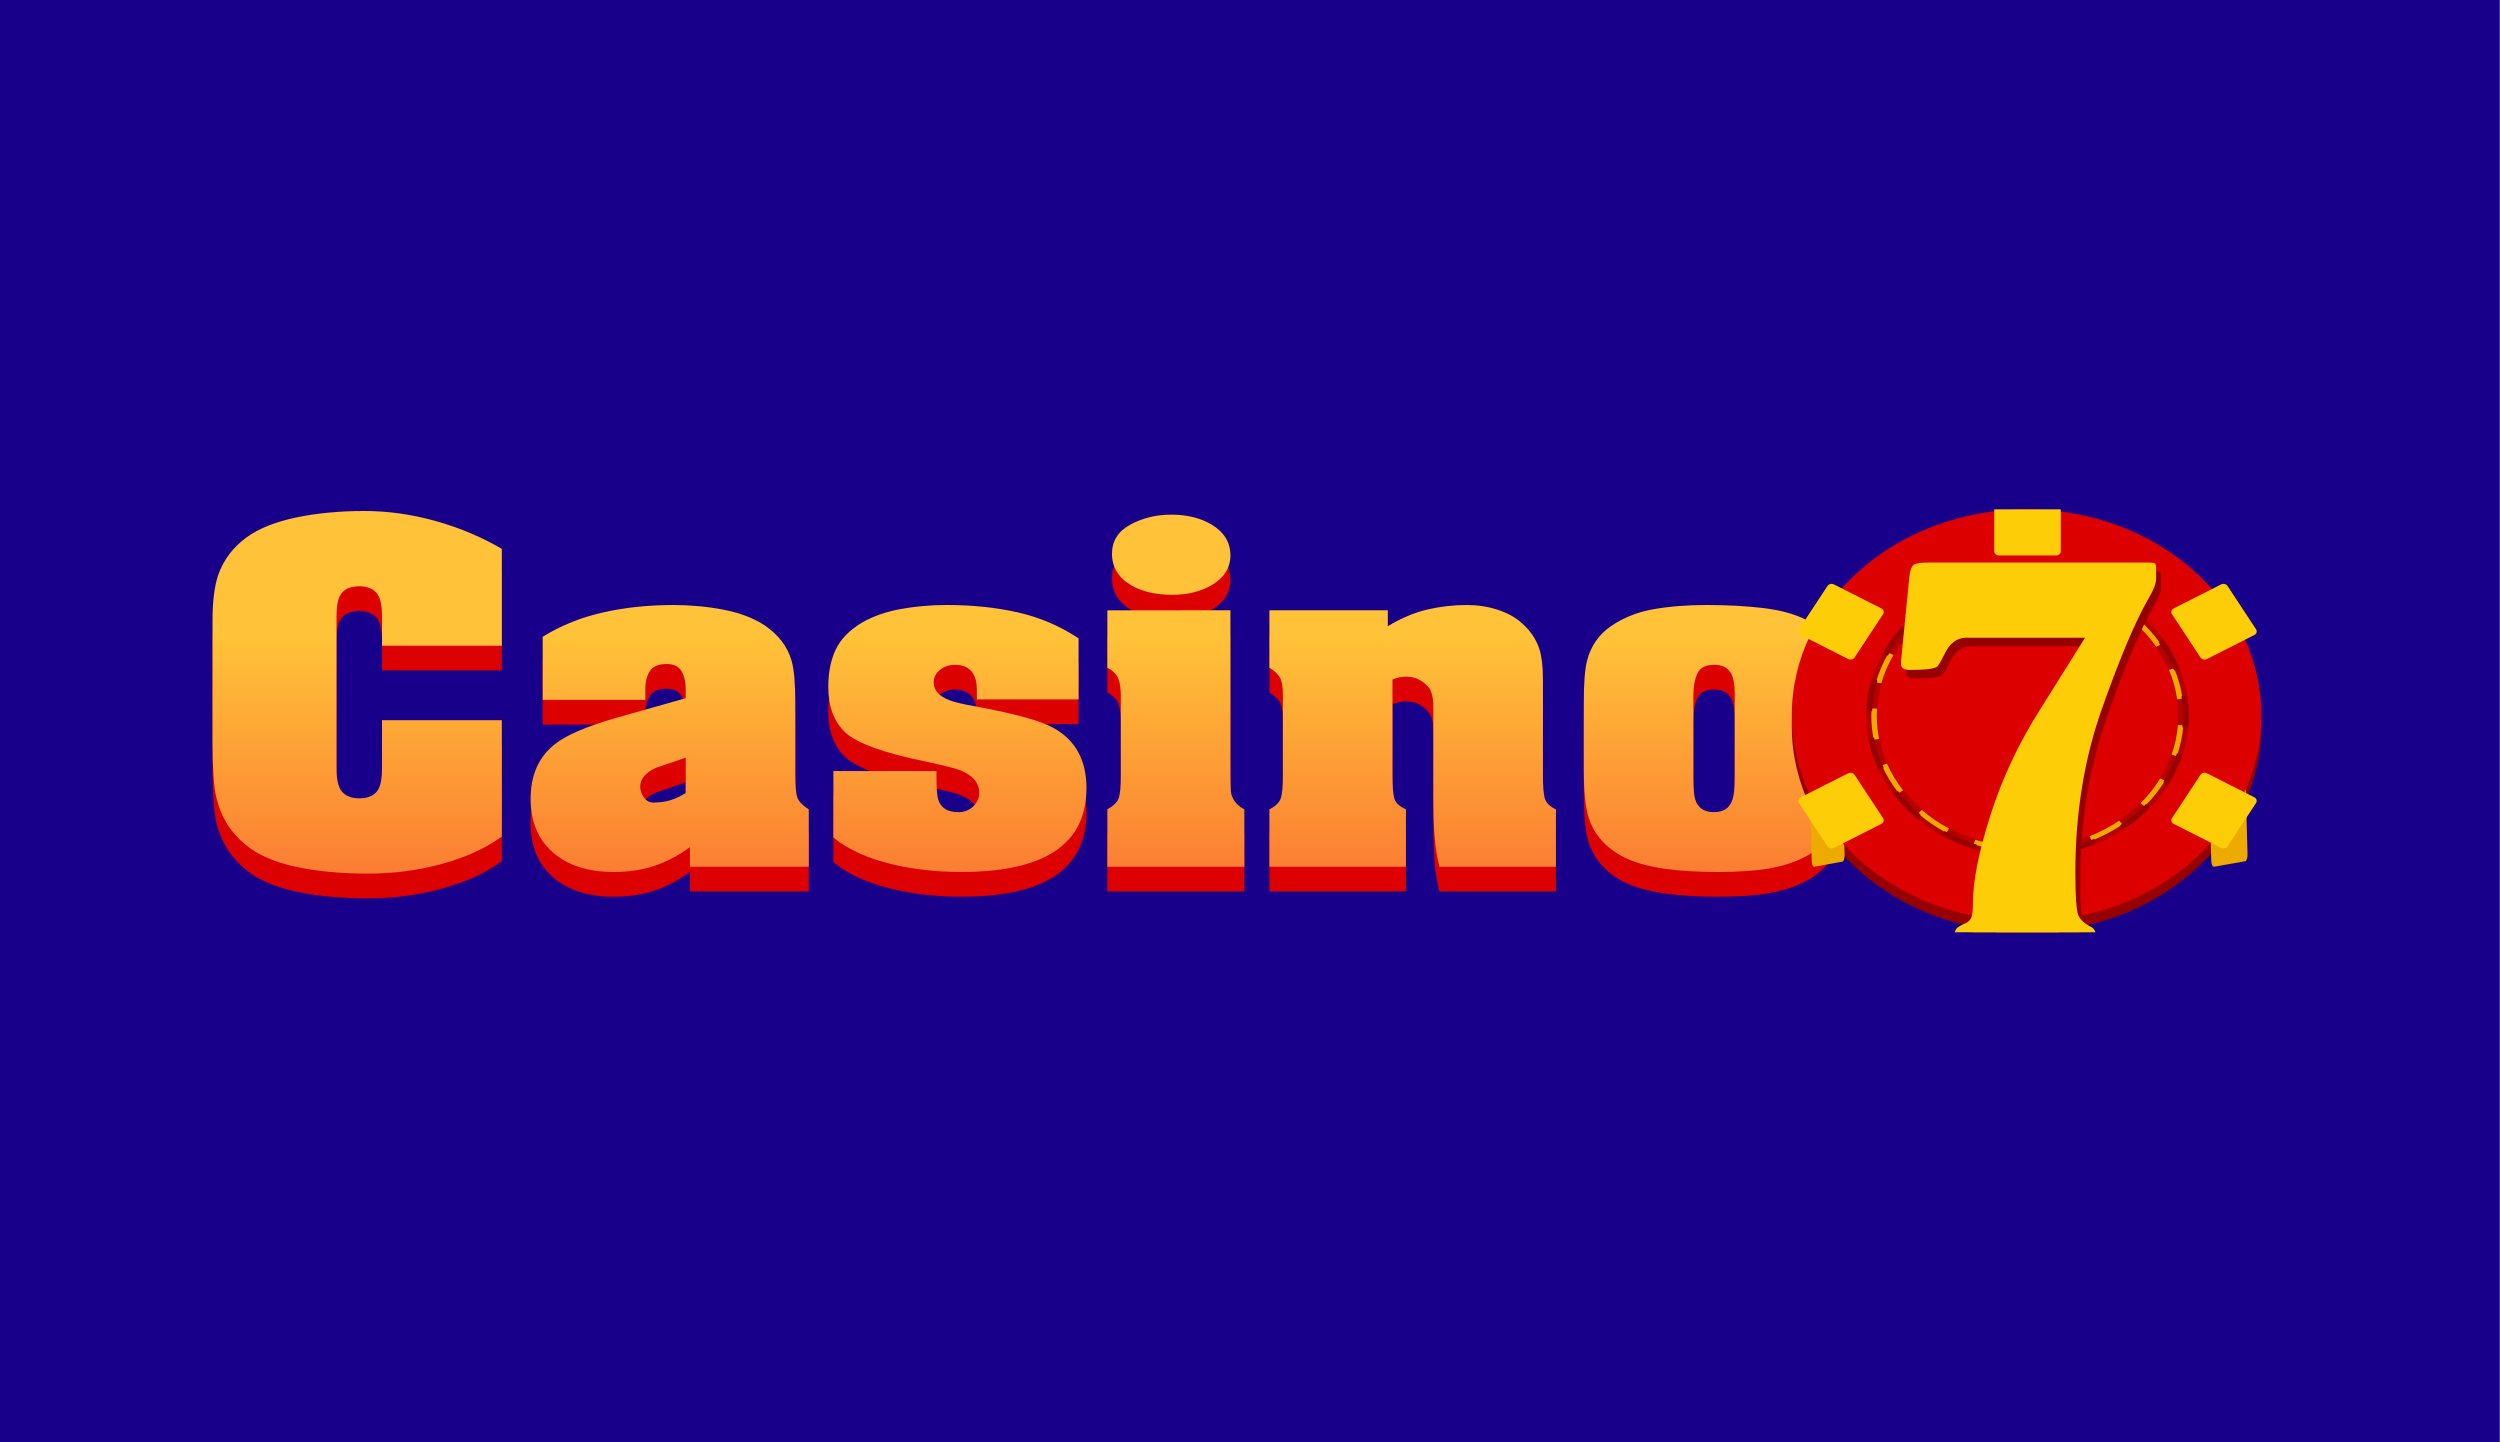 <?xml version="1.0" encoding="UTF-8"?>
<svg xmlns="http://www.w3.org/2000/svg" xmlns:xlink="http://www.w3.org/1999/xlink" version="1.1" width="1300" height="750" viewBox="179.5,96.5,1300,750">
  <defs>
    <clipPath id="clip-1">
      <rect x="696.288" y="1012.2" transform="scale(0.407,0.357)" width="2682" height="616" id="clip-1" fill="none" fill-rule="nonzero"></rect>
    </clipPath>
    <linearGradient x1="714.274" y1="428.861" x2="714.274" y2="550.786" gradientUnits="userSpaceOnUse" id="color-1">
      <stop offset="0" stop-color="#ffc238"></stop>
      <stop offset="1" stop-color="#fb7d33"></stop>
    </linearGradient>
  </defs>
  <g id="document" fill="#19008a" fill-rule="nonzero" stroke="#000000" stroke-width="0" stroke-linecap="butt" stroke-linejoin="miter" stroke-miterlimit="10" stroke-dasharray="" stroke-dashoffset="0" font-family="none" font-weight="none" font-size="none" text-anchor="none" style="mix-blend-mode: normal">
    <rect x="96.654" y="64.333" transform="scale(1.857,1.5)" width="700" height="500" id="Shape 1 1"></rect>
  </g>
  <g fill="none" fill-rule="none" stroke="none" stroke-width="1" stroke-linecap="butt" stroke-linejoin="miter" stroke-miterlimit="10" stroke-dasharray="" stroke-dashoffset="0" font-family="none" font-weight="none" font-size="none" text-anchor="none" style="mix-blend-mode: normal">
    <g>
      <g id="stage">
        <g id="layer1 1">
          <g clip-path="url(#clip-1)" id="Group 1">
            <path d="M378.151,445.124v-15.45c0,-5.926 -1.006,-9.982 -3.019,-12.169c-2.012,-2.187 -4.95,-3.28 -8.813,-3.28c-4.991,0 -8.371,1.693 -10.142,5.079c-1.127,2.257 -1.69,5.855 -1.69,10.794v78.942c0,5.926 1.006,9.982 3.018,12.169c2.012,2.187 4.95,3.28 8.814,3.28c4.99,0 8.371,-1.693 10.142,-5.079c1.127,-2.257 1.691,-5.855 1.691,-10.794v-24.762h62.299v60.529c-8.371,6.067 -18.714,10.794 -31.029,14.18c-12.315,3.386 -25.153,5.079 -38.514,5.079c-14.166,0 -26.763,-1.199 -37.79,-3.598c-11.027,-2.399 -19.68,-6.208 -25.958,-11.429c-7.888,-6.49 -12.959,-14.744 -15.212,-24.762c-1.288,-5.644 -1.932,-15.238 -1.932,-28.783v-63.069c0,-9.876 0.966,-17.707 2.898,-23.492c2.737,-7.901 7.646,-14.462 14.73,-19.683c6.439,-4.656 15.051,-8.113 25.837,-10.37c10.786,-2.257 22.618,-3.386 35.496,-3.386c12.235,0 24.549,1.728 36.945,5.185c12.396,3.457 23.905,8.289 34.53,14.497v50.37zM536.07,521.738v-18.413c-5.151,1.834 -10.302,3.598 -15.454,5.291c-5.473,2.54 -8.21,5.785 -8.21,9.735c0,2.257 0.765,4.304 2.294,6.138c1.529,1.834 3.501,2.54 5.916,2.116c5.151,0 10.302,-1.623 15.454,-4.867zM538.244,560.045v-10.159c-5.956,4.374 -12.114,7.619 -18.472,9.736c-6.359,2.116 -13.401,3.175 -21.128,3.175c-13.361,0 -23.906,-3.386 -31.633,-10.159c-7.727,-6.772 -11.59,-16.085 -11.59,-27.936c0,-12.134 4.105,-21.517 12.315,-28.148c5.956,-4.797 16.501,-9.383 31.633,-13.756l36.703,-10.37v-4.656c0,-3.81 -0.724,-6.949 -2.173,-9.418c-1.449,-2.469 -4.024,-3.704 -7.727,-3.704c-4.186,0 -7.083,1.199 -8.693,3.598c-1.61,2.399 -2.414,5.573 -2.414,9.524v5.503h-53.365v-32.804c9.337,-5.785 19.72,-9.982 31.149,-12.592c11.43,-2.61 23.664,-3.915 36.703,-3.915c9.015,0 17.748,0.811 26.199,2.434c8.451,1.623 15.575,4.339 21.37,8.148c7.244,4.938 11.912,11.076 14.005,18.413c1.288,4.374 1.932,11.711 1.932,22.011v37.249c0,5.22 0.282,8.959 0.845,11.217c0.564,2.257 2.616,4.515 6.157,6.772v29.841zM666.463,510.31v3.175c0,6.067 0.322,10.018 0.966,11.852c1.449,4.233 4.91,6.349 10.383,6.349c3.059,0 5.634,-0.988 7.727,-2.963c2.093,-1.975 3.139,-4.374 3.139,-7.196c0,-5.079 -3.3,-8.959 -9.9,-11.64c-2.576,-0.988 -8.451,-2.469 -17.627,-4.444c-22.054,-4.515 -36.059,-9.559 -42.016,-15.132c-5.956,-5.573 -8.934,-13.51 -8.934,-23.81c0,-7.478 1.288,-13.933 3.864,-19.365c2.576,-5.432 7.164,-10.124 13.764,-14.074c5.634,-3.245 12.275,-5.573 19.921,-6.984c7.646,-1.411 15.655,-2.116 24.026,-2.116c13.522,0 25.96,1.305 37.307,3.915c11.348,2.61 21.771,7.09 31.27,13.439v31.746h-52.881v-4.867c0,-3.81 -0.724,-6.772 -2.173,-8.889c-1.932,-2.822 -4.99,-4.233 -9.176,-4.233c-3.059,0 -5.675,0.882 -7.848,2.645c-2.173,1.764 -3.26,3.915 -3.26,6.455c0,4.092 2.737,7.196 8.21,9.312c2.415,0.988 7.244,2.116 14.488,3.386c19.799,3.669 32.999,7.337 39.603,11.005c11.429,6.349 17.141,16.79 17.141,31.323c0,15.944 -6.519,27.513 -19.56,34.709c-10.786,5.926 -25.916,8.889 -45.394,8.889c-12.556,0 -24.308,-1.27 -35.254,-3.81c-13.361,-3.104 -23.825,-7.831 -31.391,-14.18v-34.497zM819.313,426.712v85.926c0,5.221 0.159,8.466 0.485,9.735c0.965,3.386 3.217,5.997 6.759,7.831v29.841h-71.232v-29.841c3.379,-1.834 5.391,-3.915 6.038,-6.243c0.643,-2.328 0.965,-5.82 0.965,-10.476v-41.905c0,-3.809 -0.403,-6.843 -1.209,-9.1c-0.802,-2.257 -2.736,-4.233 -5.794,-5.926v-29.841zM789.13,418.669c-8.534,0 -15.615,-1.623 -21.25,-4.868c-6.763,-3.95 -10.142,-9.453 -10.142,-16.508c0,-6.631 3.18,-11.675 9.54,-15.132c6.356,-3.457 13.481,-5.185 21.368,-5.185c8.05,0 14.971,1.693 20.765,5.079c6.6,3.951 9.902,9.312 9.902,16.085c0,6.49 -3.221,11.64 -9.658,15.45c-5.798,3.386 -12.638,5.079 -20.525,5.079zM901.172,426.712v8.254c7.08,-4.233 13.961,-7.125 20.643,-8.678c6.681,-1.552 13.481,-2.328 20.407,-2.328c5.631,0 10.944,0.811 15.936,2.434c4.988,1.623 9.014,3.774 12.072,6.455c4.67,3.951 7.887,8.536 9.658,13.756c1.287,3.951 1.934,9.312 1.934,16.085v49.947c0,5.079 0.281,8.889 0.843,11.429c0.566,2.54 2.537,4.586 5.916,6.138v29.841h-60.61c-1.287,-5.22 -2.129,-10.617 -2.533,-16.19c-0.403,-5.573 -0.603,-12.31 -0.603,-20.212v-46.773c0,-1.693 -0.122,-3.28 -0.362,-4.762c-0.244,-1.481 -0.684,-2.928 -1.331,-4.339c-1.445,-1.975 -3.217,-3.563 -5.309,-4.762c-2.093,-1.199 -4.43,-1.799 -7.003,-1.799c-2.414,0 -4.829,0.494 -7.243,1.481v49.947c0,5.221 0.281,9.065 0.843,11.534c0.566,2.469 2.618,4.48 6.156,6.032v29.841h-70.988v-29.841c3.379,-1.693 5.391,-3.739 6.034,-6.138c0.643,-2.399 0.965,-5.926 0.965,-10.582v-42.963c0,-3.527 -0.399,-6.243 -1.205,-8.148c-0.806,-1.905 -2.736,-3.845 -5.794,-5.82v-29.841zM1138.534,474.543v34.709c0,9.876 -0.643,17.425 -1.93,22.645c-2.093,8.184 -6.238,14.603 -12.439,19.259c-6.197,4.656 -14.287,7.901 -24.267,9.735c-7.085,1.27 -16.099,1.905 -27.043,1.905c-10.142,0 -18.917,-0.494 -26.319,-1.482c-10.627,-1.411 -18.917,-3.88 -24.873,-7.407c-8.208,-4.797 -13.603,-11.358 -16.176,-19.683c-1.612,-5.221 -2.414,-13.545 -2.414,-24.974v-34.709c0,-10.018 0.562,-17.214 1.69,-21.587c1.93,-7.619 6.075,-13.615 12.435,-17.989c6.36,-4.374 13.685,-7.302 21.974,-8.783c8.29,-1.481 17.585,-2.222 27.89,-2.222c10.623,0 20.403,0.529 29.336,1.587c8.933,1.058 16.461,3.139 22.577,6.244c8.212,4.374 13.766,10.582 16.661,18.624c1.934,5.361 2.899,13.404 2.899,24.127zM1060.058,471.156v42.328c0,5.785 0.322,9.665 0.965,11.64c1.449,4.374 4.666,6.561 9.658,6.561c4.992,0 8.212,-2.116 9.658,-6.349c0.806,-2.257 1.209,-6.208 1.209,-11.852v-43.598c0,-4.374 -0.566,-7.689 -1.69,-9.947c-1.612,-3.245 -4.589,-4.868 -8.937,-4.868c-4.507,0 -7.443,1.517 -8.811,4.55c-1.368,3.034 -2.052,6.878 -2.052,11.534z" id="CompoundPath 1" fill="#dc0000" fill-rule="evenodd"></path>
            <path d="M378.151,432.267v-15.45c0,-5.926 -1.006,-9.982 -3.019,-12.169c-2.012,-2.187 -4.95,-3.28 -8.813,-3.28c-4.991,0 -8.371,1.693 -10.142,5.079c-1.127,2.257 -1.69,5.855 -1.69,10.794v78.942c0,5.926 1.006,9.982 3.018,12.169c2.012,2.187 4.95,3.28 8.814,3.28c4.99,0 8.371,-1.693 10.142,-5.079c1.127,-2.257 1.691,-5.855 1.691,-10.794v-24.762h62.299v60.529c-8.371,6.067 -18.714,10.794 -31.029,14.18c-12.315,3.386 -25.153,5.079 -38.514,5.079c-14.166,0 -26.763,-1.199 -37.79,-3.598c-11.027,-2.399 -19.68,-6.208 -25.958,-11.429c-7.888,-6.49 -12.959,-14.744 -15.212,-24.762c-1.288,-5.644 -1.932,-15.238 -1.932,-28.783v-63.069c0,-9.876 0.966,-17.707 2.898,-23.492c2.737,-7.901 7.646,-14.462 14.73,-19.683c6.439,-4.656 15.051,-8.113 25.837,-10.37c10.786,-2.258 22.618,-3.386 35.496,-3.386c12.235,0 24.549,1.728 36.945,5.185c12.396,3.457 23.905,8.289 34.53,14.497v50.37zM536.07,508.881v-18.413c-5.151,1.834 -10.302,3.598 -15.454,5.291c-5.473,2.54 -8.21,5.785 -8.21,9.735c0,2.257 0.765,4.304 2.294,6.138c1.529,1.834 3.501,2.54 5.916,2.116c5.151,0 10.302,-1.623 15.454,-4.867zM538.244,547.188v-10.159c-5.956,4.374 -12.114,7.619 -18.472,9.736c-6.359,2.116 -13.401,3.175 -21.128,3.175c-13.361,0 -23.906,-3.386 -31.633,-10.159c-7.727,-6.772 -11.59,-16.085 -11.59,-27.936c0,-12.134 4.105,-21.517 12.315,-28.148c5.956,-4.797 16.501,-9.383 31.633,-13.756l36.703,-10.37v-4.656c0,-3.81 -0.724,-6.949 -2.173,-9.418c-1.449,-2.469 -4.024,-3.704 -7.727,-3.704c-4.186,0 -7.083,1.199 -8.693,3.598c-1.61,2.399 -2.414,5.573 -2.414,9.524v5.503h-53.365v-32.804c9.337,-5.785 19.72,-9.982 31.149,-12.592c11.43,-2.61 23.664,-3.915 36.703,-3.915c9.015,0 17.748,0.811 26.199,2.434c8.451,1.623 15.575,4.339 21.37,8.148c7.244,4.938 11.912,11.076 14.005,18.413c1.288,4.374 1.932,11.711 1.932,22.011v37.249c0,5.22 0.282,8.959 0.845,11.217c0.564,2.257 2.616,4.515 6.157,6.772v29.841zM666.463,497.452v3.175c0,6.067 0.322,10.018 0.966,11.852c1.449,4.233 4.91,6.349 10.383,6.349c3.059,0 5.634,-0.988 7.727,-2.963c2.093,-1.975 3.139,-4.374 3.139,-7.196c0,-5.079 -3.3,-8.959 -9.9,-11.64c-2.576,-0.988 -8.451,-2.469 -17.627,-4.444c-22.054,-4.515 -36.059,-9.559 -42.016,-15.132c-5.956,-5.573 -8.934,-13.51 -8.934,-23.81c0,-7.478 1.288,-13.933 3.864,-19.365c2.576,-5.432 7.164,-10.124 13.764,-14.074c5.634,-3.245 12.275,-5.573 19.921,-6.984c7.646,-1.411 15.655,-2.116 24.026,-2.116c13.522,0 25.96,1.305 37.307,3.915c11.348,2.61 21.771,7.09 31.27,13.439v31.746h-52.881v-4.867c0,-3.81 -0.724,-6.772 -2.173,-8.889c-1.932,-2.822 -4.99,-4.233 -9.176,-4.233c-3.059,0 -5.675,0.882 -7.848,2.645c-2.173,1.764 -3.26,3.915 -3.26,6.455c0,4.092 2.737,7.196 8.21,9.312c2.415,0.988 7.244,2.116 14.488,3.386c19.799,3.669 32.999,7.337 39.603,11.005c11.429,6.349 17.141,16.79 17.141,31.323c0,15.944 -6.519,27.513 -19.56,34.709c-10.786,5.926 -25.916,8.889 -45.394,8.889c-12.556,0 -24.308,-1.27 -35.254,-3.81c-13.361,-3.104 -23.825,-7.831 -31.391,-14.18v-34.497zM819.313,413.855v85.926c0,5.221 0.159,8.466 0.485,9.735c0.965,3.386 3.217,5.997 6.759,7.831v29.841h-71.232v-29.841c3.379,-1.834 5.391,-3.915 6.038,-6.243c0.643,-2.328 0.965,-5.82 0.965,-10.476v-41.905c0,-3.809 -0.403,-6.843 -1.209,-9.1c-0.802,-2.257 -2.736,-4.233 -5.794,-5.926v-29.841zM789.13,405.812c-8.534,0 -15.615,-1.623 -21.25,-4.868c-6.763,-3.95 -10.142,-9.453 -10.142,-16.508c0,-6.631 3.18,-11.675 9.54,-15.132c6.356,-3.457 13.481,-5.185 21.368,-5.185c8.05,0 14.971,1.693 20.765,5.079c6.6,3.951 9.902,9.312 9.902,16.085c0,6.49 -3.221,11.64 -9.658,15.45c-5.798,3.386 -12.638,5.079 -20.525,5.079zM901.172,413.855v8.254c7.08,-4.233 13.961,-7.125 20.643,-8.678c6.681,-1.552 13.481,-2.328 20.407,-2.328c5.631,0 10.944,0.811 15.936,2.434c4.988,1.623 9.014,3.774 12.072,6.455c4.67,3.951 7.887,8.536 9.658,13.756c1.287,3.951 1.934,9.312 1.934,16.085v49.947c0,5.079 0.281,8.889 0.843,11.429c0.566,2.54 2.537,4.586 5.916,6.138v29.841h-60.61c-1.287,-5.22 -2.129,-10.617 -2.533,-16.19c-0.403,-5.573 -0.603,-12.31 -0.603,-20.212v-46.773c0,-1.693 -0.122,-3.28 -0.362,-4.762c-0.244,-1.481 -0.684,-2.928 -1.331,-4.339c-1.445,-1.975 -3.217,-3.563 -5.309,-4.762c-2.093,-1.199 -4.43,-1.799 -7.003,-1.799c-2.414,0 -4.829,0.494 -7.243,1.481v49.947c0,5.221 0.281,9.065 0.843,11.534c0.566,2.469 2.618,4.48 6.156,6.032v29.841h-70.988v-29.841c3.379,-1.693 5.391,-3.739 6.034,-6.138c0.643,-2.399 0.965,-5.926 0.965,-10.582v-42.963c0,-3.527 -0.399,-6.243 -1.205,-8.148c-0.806,-1.905 -2.736,-3.845 -5.794,-5.82v-29.841zM1138.534,461.685v34.709c0,9.876 -0.643,17.425 -1.93,22.645c-2.093,8.184 -6.238,14.603 -12.439,19.259c-6.197,4.656 -14.287,7.901 -24.267,9.735c-7.085,1.27 -16.099,1.905 -27.043,1.905c-10.142,0 -18.917,-0.494 -26.319,-1.482c-10.627,-1.411 -18.917,-3.88 -24.873,-7.407c-8.208,-4.797 -13.603,-11.358 -16.176,-19.683c-1.612,-5.221 -2.414,-13.545 -2.414,-24.974v-34.709c0,-10.018 0.562,-17.214 1.69,-21.587c1.93,-7.619 6.075,-13.615 12.435,-17.989c6.36,-4.374 13.685,-7.302 21.974,-8.783c8.29,-1.481 17.585,-2.222 27.89,-2.222c10.623,0 20.403,0.529 29.336,1.587c8.933,1.058 16.461,3.139 22.577,6.244c8.212,4.374 13.766,10.582 16.661,18.624c1.934,5.361 2.899,13.404 2.899,24.127zM1060.058,458.299v42.328c0,5.785 0.322,9.665 0.965,11.64c1.449,4.374 4.666,6.561 9.658,6.561c4.992,0 8.212,-2.116 9.658,-6.349c0.806,-2.257 1.209,-6.208 1.209,-11.852v-43.598c0,-4.374 -0.566,-7.689 -1.69,-9.947c-1.612,-3.245 -4.589,-4.868 -8.937,-4.868c-4.507,0 -7.443,1.517 -8.811,4.55c-1.368,3.034 -2.052,6.878 -2.052,11.534z" id="CompoundPath 1" fill="url(#color-1)" fill-rule="evenodd"></path>
            <g id="Group 1">
              <g id="Group 1">
                <ellipse cx="3030.288" cy="1328.2" transform="scale(0.407,0.357)" rx="300" ry="300" id="Shape 1" fill="#970000" fill-rule="evenodd"></ellipse>
                <path d="M1137.691,505.104l0.983,36.151c0.047,1.711 -0.455,3.196 -1.121,3.315l-14.66,2.636c-0.665,0.12 -1.243,-1.17 -1.289,-2.882l-0.983,-36.151c-0.046,-1.711 0.455,-3.196 1.121,-3.315l14.66,-2.636c0.665,-0.12 1.243,1.17 1.289,2.882zM1347.131,501.762l1.086,39.02c0.051,1.847 -0.503,3.449 -1.238,3.578l-16.196,2.846c-0.735,0.129 -1.373,-1.264 -1.424,-3.111l-1.086,-39.02c-0.051,-1.847 0.503,-3.449 1.238,-3.578l16.196,-2.846c0.735,-0.129 1.373,1.264 1.424,3.111zM1257.909,544.619l3.169,39.02c0.15,1.847 -1.467,3.449 -3.613,3.578l-47.265,2.846c-2.145,0.129 -4.006,-1.264 -4.156,-3.111l-3.169,-39.02c-0.15,-1.847 1.467,-3.449 3.613,-3.578l47.265,-2.846c2.145,-0.129 4.006,1.264 4.156,3.111z" id="CompoundPath 1" fill="#edaa00" fill-rule="evenodd"></path>
                <ellipse cx="3030.288" cy="1312.2" transform="scale(0.407,0.357)" rx="300" ry="300" id="Shape 1" fill="#dc0000" fill-rule="evenodd"></ellipse>
                <path d="M1233.809,537.214c43.175,0 78.174,-30.7 78.174,-68.571c0,-37.871 -35,-68.571 -78.174,-68.571c-43.175,0 -78.174,30.7 -78.174,68.571c0,37.871 35,68.571 78.174,68.571zM1233.809,542.214c-46.323,0 -83.875,-32.939 -83.875,-73.571c0,-40.633 37.552,-73.571 83.875,-73.571c46.323,0 83.875,32.939 83.875,73.571c0,40.633 -37.552,73.571 -83.875,73.571z" id="CompoundPath 1" fill="#b50000" fill-rule="nonzero"></path>
                <path d="M1233.809,539.893c6.287,0 12.482,-0.627 18.5,-1.856l-0.647,-2.435c-5.807,1.186 -11.785,1.791 -17.854,1.791zM1267.206,533.611c5.677,-2.249 11.036,-5.065 15.977,-8.387l-1.734,-1.984c-4.767,3.206 -9.939,5.923 -15.416,8.093zM1294.685,515.816c4.124,-4.091 7.703,-8.585 10.659,-13.39l-2.509,-1.187c-2.852,4.637 -6.306,8.973 -10.285,12.922zM1311.423,489.722c1.829,-5.189 2.979,-10.566 3.415,-16.055l-2.843,-0.174c-0.421,5.296 -1.53,10.484 -3.294,15.489zM1314.426,459.859c-0.765,-5.452 -2.239,-10.771 -4.386,-15.875l-2.674,0.865c2.07,4.923 3.493,10.054 4.23,15.315zM1303.183,431.561c-3.244,-4.66 -7.091,-8.981 -11.456,-12.874l-2.032,1.753c4.213,3.758 7.925,7.928 11.056,12.424zM1279.67,409.828c-5.133,-3.086 -10.655,-5.646 -16.464,-7.625l-1.032,2.331c5.604,1.909 10.931,4.379 15.884,7.357zM1248.088,398.49c-4.677,-0.728 -9.445,-1.097 -14.266,-1.097c-1.454,0 -2.892,0.033 -4.326,0.099l0.149,2.497c1.384,-0.064 2.773,-0.095 4.177,-0.095c4.653,0.001 9.255,0.357 13.768,1.059zM1213.94,399.54c-6.056,1.336 -11.894,3.279 -17.414,5.785l1.31,2.22c5.326,-2.418 10.957,-4.293 16.799,-5.581zM1183.333,412.816c-4.875,3.395 -9.294,7.271 -13.165,11.546l2.232,1.555c3.736,-4.126 8.001,-7.867 12.705,-11.144zM1161.606,435.969c-2.854,4.843 -5.067,9.965 -6.587,15.277l2.764,0.609c1.466,-5.124 3.601,-10.065 6.355,-14.737zM1152.693,464.867c-0.075,1.253 -0.112,2.511 -0.112,3.773c0,4.232 0.42,8.416 1.25,12.521l2.806,-0.436c-0.8,-3.961 -1.206,-7.999 -1.206,-12.085c0,-1.218 0.036,-2.433 0.108,-3.643zM1158.073,494.449c2.257,5.094 5.178,9.937 8.697,14.438l2.351,-1.414c-3.395,-4.344 -6.213,-9.016 -8.391,-13.93zM1176.877,519.464c4.44,3.828 9.367,7.2 14.68,10.044l1.485,-2.134c-5.127,-2.744 -9.882,-5.999 -14.167,-9.693zM1205.701,535.511c5.817,1.882 11.881,3.175 18.097,3.846l0.348,-2.481c-5.997,-0.647 -11.846,-1.894 -17.458,-3.71z" id="CompoundPath 1" fill="#edaa00" fill-rule="nonzero"></path>
                <path d="M1216.392,540.538c6.342,1.183 12.745,1.715 19.117,1.607l-0.057,-2.578c-6.148,0.105 -12.326,-0.409 -18.448,-1.551zM1251.619,540.482c6.276,-1.201 12.372,-3.034 18.168,-5.456l-1.265,-2.328c-5.593,2.337 -11.475,4.106 -17.53,5.264zM1283.689,527.7c5.16,-3.352 9.869,-7.211 14.026,-11.504l-2.24,-1.669c-4.011,4.142 -8.555,7.866 -13.535,11.101zM1306.953,504.524c3.114,-4.89 5.588,-10.099 7.37,-15.553l-2.826,-0.71c-1.719,5.263 -4.106,10.288 -7.11,15.006zM1317.282,474.963c0.562,-5.644 0.375,-11.287 -0.543,-16.84l-2.909,0.37c0.885,5.356 1.066,10.8 0.524,16.245zM1312.858,444.302c-2.133,-5.311 -4.957,-10.393 -8.409,-15.142l-2.479,1.386c3.332,4.583 6.057,9.488 8.116,14.613zM1294.452,417.955c-4.424,-4.078 -9.369,-7.7 -14.745,-10.789l-1.611,2.157c5.186,2.98 9.957,6.474 14.226,10.409zM1265.364,400.578c-4.541,-1.614 -9.26,-2.883 -14.122,-3.79c-1.467,-0.274 -2.926,-0.511 -4.389,-0.714l-0.46,2.547c1.412,0.196 2.821,0.425 4.237,0.689c4.694,0.876 9.249,2.101 13.63,3.658zM1230.658,395.214c-6.435,0.208 -12.8,1.071 -18.981,2.56l0.779,2.486c5.964,-1.437 12.103,-2.269 18.311,-2.47zM1196.537,402.85c-5.747,2.508 -11.153,5.587 -16.104,9.172l1.871,1.988c4.778,-3.46 9.995,-6.431 15.541,-8.852zM1168.96,422.12c-4.063,4.349 -7.548,9.099 -10.379,14.172l2.64,1.134c2.732,-4.893 6.093,-9.476 10.013,-13.672zM1152.903,449.596c-0.382,1.25 -0.727,2.512 -1.035,3.785c-1.035,4.269 -1.633,8.569 -1.8,12.866l2.938,0.088c0.161,-4.147 0.739,-8.296 1.737,-12.418c0.298,-1.229 0.631,-2.448 1,-3.655zM1151.099,480.45c1.032,5.563 2.795,10.998 5.244,16.201l2.717,-0.984c-2.363,-5.02 -4.064,-10.264 -5.059,-15.631zM1163.954,509.221c3.544,4.696 7.689,9.025 12.354,12.893l2.019,-1.874c-4.501,-3.732 -8.502,-7.91 -11.922,-12.442zM1189.109,530.832c5.409,2.993 11.209,5.438 17.315,7.283l0.957,-2.438c-5.892,-1.78 -11.487,-4.139 -16.705,-7.026z" id="CompoundPath 1" fill="#970000" fill-rule="nonzero"></path>
                <g id="Group 1" fill-rule="evenodd">
                  <path d="M1133.152,400.398l24.683,12.5c1.168,0.592 1.569,1.902 0.894,2.927l-14.861,22.579c-0.675,1.025 -2.169,1.376 -3.337,0.784l-24.683,-12.5c-1.168,-0.592 -1.569,-1.902 -0.894,-2.927l14.861,-22.579c0.675,-1.025 2.169,-1.376 3.337,-0.784zM1327.087,498.612l24.683,12.5c1.169,0.592 1.569,1.902 0.894,2.927l-14.861,22.579c-0.675,1.025 -2.169,1.376 -3.337,0.784l-24.683,-12.5c-1.169,-0.592 -1.569,-1.902 -0.894,-2.927l14.861,-22.579c0.675,-1.025 2.169,-1.376 3.337,-0.784zM1351.77,426.688l-24.683,12.5c-1.169,0.592 -2.662,0.241 -3.337,-0.784l-14.861,-22.579c-0.675,-1.025 -0.274,-2.335 0.894,-2.927l24.683,-12.5c1.169,-0.592 2.662,-0.241 3.337,0.784l14.861,22.579c0.675,1.025 0.274,2.335 -0.894,2.927zM1157.835,524.902l-24.683,12.5c-1.169,0.592 -2.662,0.241 -3.337,-0.784l-14.861,-22.579c-0.675,-1.025 -0.274,-2.335 0.894,-2.927l24.683,-12.5c1.169,-0.592 2.662,-0.241 3.337,0.784l14.861,22.579c0.675,1.025 0.274,2.335 -0.894,2.927zM1251.113,358.185v25c0,1.183 -1.094,2.143 -2.443,2.143h-29.723c-1.349,0 -2.443,-0.959 -2.443,-2.143l0,-25c-0,-1.184 1.094,-2.143 2.443,-2.143l29.723,0c1.349,0 2.443,0.959 2.443,2.143zM1251.113,554.614l-0,25c0,1.184 -1.094,2.143 -2.443,2.143l-29.723,-0c-1.349,0 -2.443,-0.959 -2.443,-2.143l0,-25c0,-1.184 1.094,-2.143 2.443,-2.143l29.723,0c1.349,0 2.443,0.959 2.443,2.143z" id="CompoundPath 1" fill="#fdce07"></path>
                  <path d="M1266.25,432.545h-61.81c-4.831,0 -8.577,2.83 -11.238,8.491c-1.38,2.83 -2.563,4.91 -3.549,6.24c-0.986,1.329 -5.816,1.994 -14.491,1.994c-3.056,0 -4.584,-0.986 -4.584,-2.959v-1.415l4.288,-43.613c0.395,-3.603 1.134,-5.811 2.218,-6.626c1.084,-0.815 3.795,-1.222 8.133,-1.222h113.417c2.169,0 3.475,0.129 3.918,0.386c0.443,0.257 0.665,1.115 0.665,2.573v5.532c0,2.401 -1.38,5.918 -4.14,10.549c-6.703,11.665 -14.688,30.576 -23.955,56.735c-9.267,26.159 -13.9,54.591 -13.9,85.296c0,12.694 0.542,20.198 1.627,22.514c1.084,2.316 3.204,4.245 6.358,5.789c2.07,0.944 3.105,3.302 3.105,7.076c0,4.632 -0.222,7.29 -0.665,7.976c-0.444,0.686 -1.996,1.029 -4.658,1.029h-62.845c-2.563,0 -4.19,-0.343 -4.88,-1.029c-0.69,-0.686 -1.035,-2.83 -1.035,-6.433c0,-3.774 0.271,-6.154 0.814,-7.14c0.542,-0.986 2.144,-2.037 4.806,-3.152c1.774,-0.772 2.908,-1.908 3.401,-3.409c0.493,-1.501 0.739,-4.053 0.739,-7.655c0,-11.064 3.006,-26.095 9.02,-45.093c6.013,-18.997 14.59,-37.287 25.73,-54.87z" id="Path 1" fill="#970000"></path>
                  <path d="M1263.712,428.129h-61.81c-4.83,0 -8.576,2.83 -11.238,8.491c-1.38,2.83 -2.563,4.91 -3.549,6.24c-0.986,1.329 -5.816,1.994 -14.492,1.994c-3.056,0 -4.584,-0.986 -4.584,-2.959v-1.415l4.288,-43.613c0.394,-3.602 1.134,-5.811 2.218,-6.626c1.084,-0.815 3.795,-1.222 8.133,-1.222h113.417c2.169,0 3.475,0.129 3.918,0.386c0.444,0.257 0.666,1.115 0.666,2.573v5.532c0,2.401 -1.38,5.918 -4.14,10.549c-6.703,11.665 -14.689,30.576 -23.955,56.735c-9.267,26.159 -13.9,54.591 -13.9,85.296c0,12.694 0.542,20.198 1.627,22.514c1.085,2.316 3.204,4.245 6.359,5.789c2.07,0.944 3.105,3.302 3.105,7.076c0,4.631 -0.222,7.29 -0.666,7.976c-0.443,0.686 -1.996,1.029 -4.658,1.029h-62.845c-2.563,0 -4.19,-0.343 -4.88,-1.029c-0.69,-0.686 -1.035,-2.83 -1.035,-6.433c0,-3.774 0.271,-6.154 0.813,-7.14c0.542,-0.986 2.144,-2.037 4.806,-3.152c1.774,-0.772 2.908,-1.908 3.401,-3.409c0.493,-1.501 0.739,-4.053 0.739,-7.655c0,-11.064 3.006,-26.095 9.02,-45.093c6.014,-18.997 14.59,-37.288 25.73,-54.87z" id="Path 1" fill="#fdce07"></path>
                </g>
              </g>
            </g>
          </g>
        </g>
      </g>
    </g>
  </g>
</svg>
